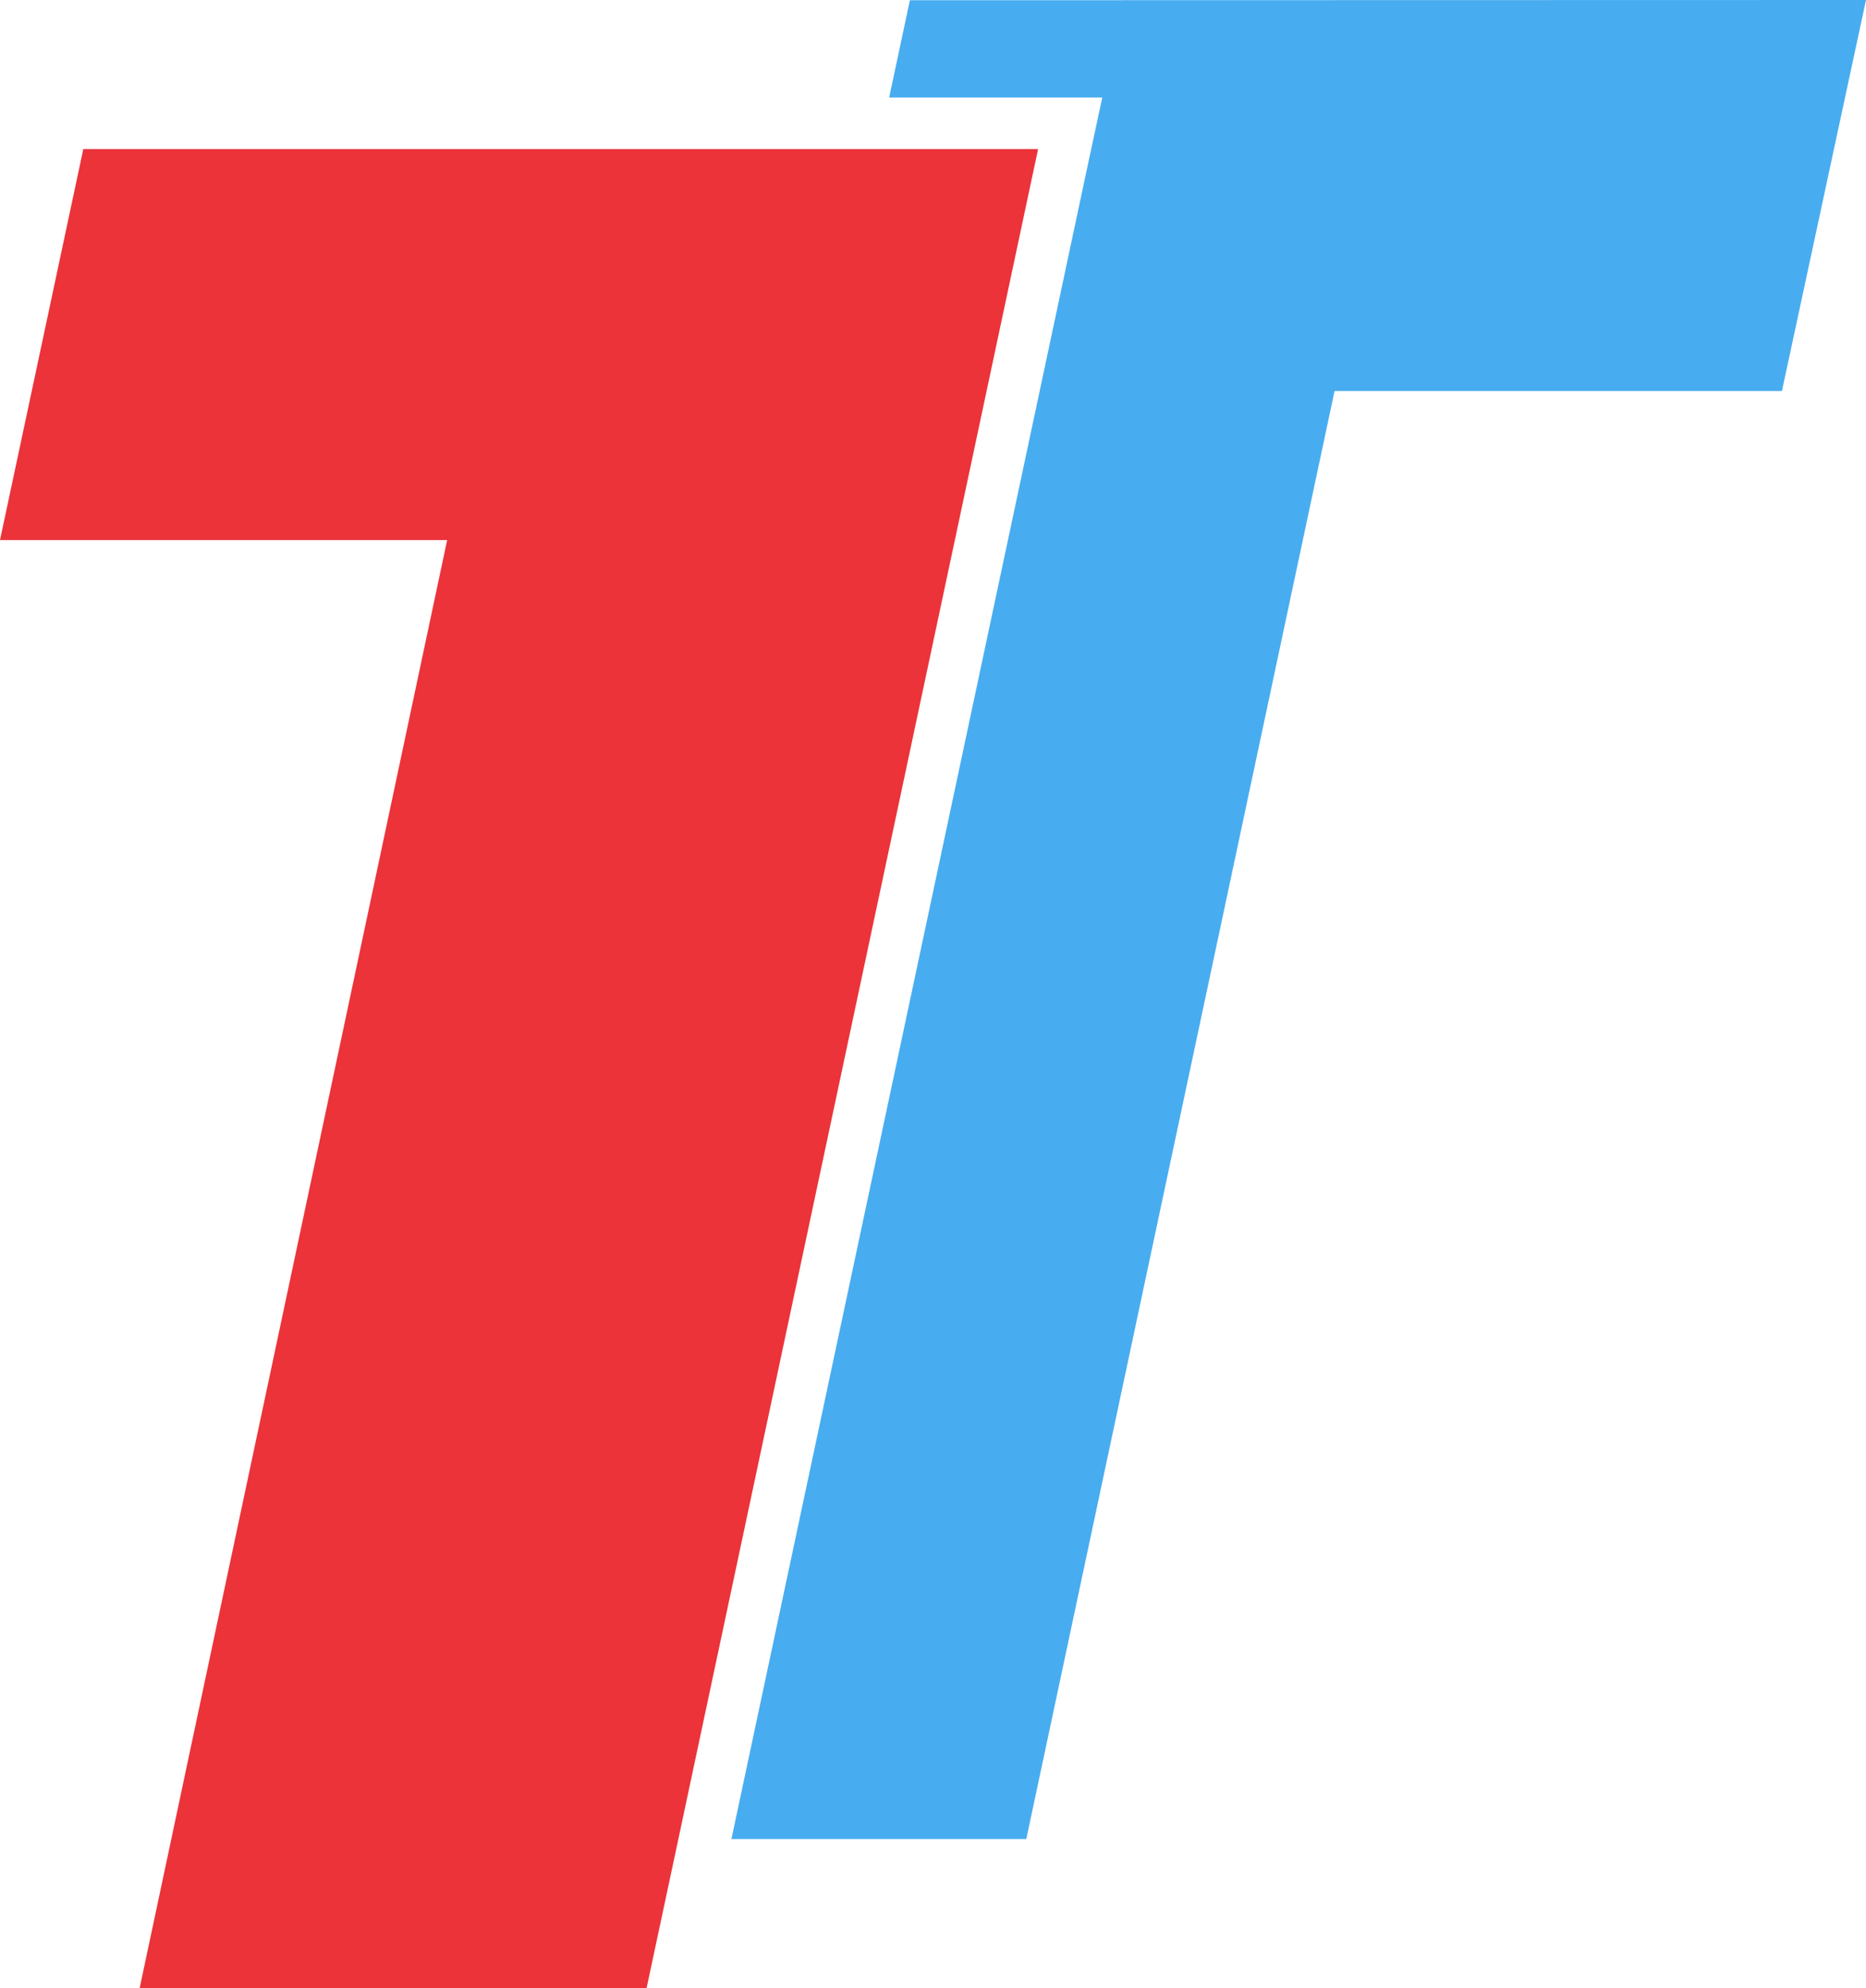 <svg xmlns="http://www.w3.org/2000/svg" width="33.806" height="35.999" viewBox="0 0 33.806 35.999"><defs><style>.a{fill:#48acf0;}.b{fill:#eb3339;}</style></defs><path class="a" d="M906.545,85.14l-1.523,7.08h-8.105l-5.585,26.22H885.99l6.475-30.4.244-1.134h-3.861l.375-1.762Z" transform="translate(-872.739 -85.14)"/><path class="b" d="M876.517,90.9,870,121.5l-.576,2.7h-9.184l5.571-26.22H857.71l1.509-7.08Z" transform="translate(-857.71 -88.201)"/></svg>